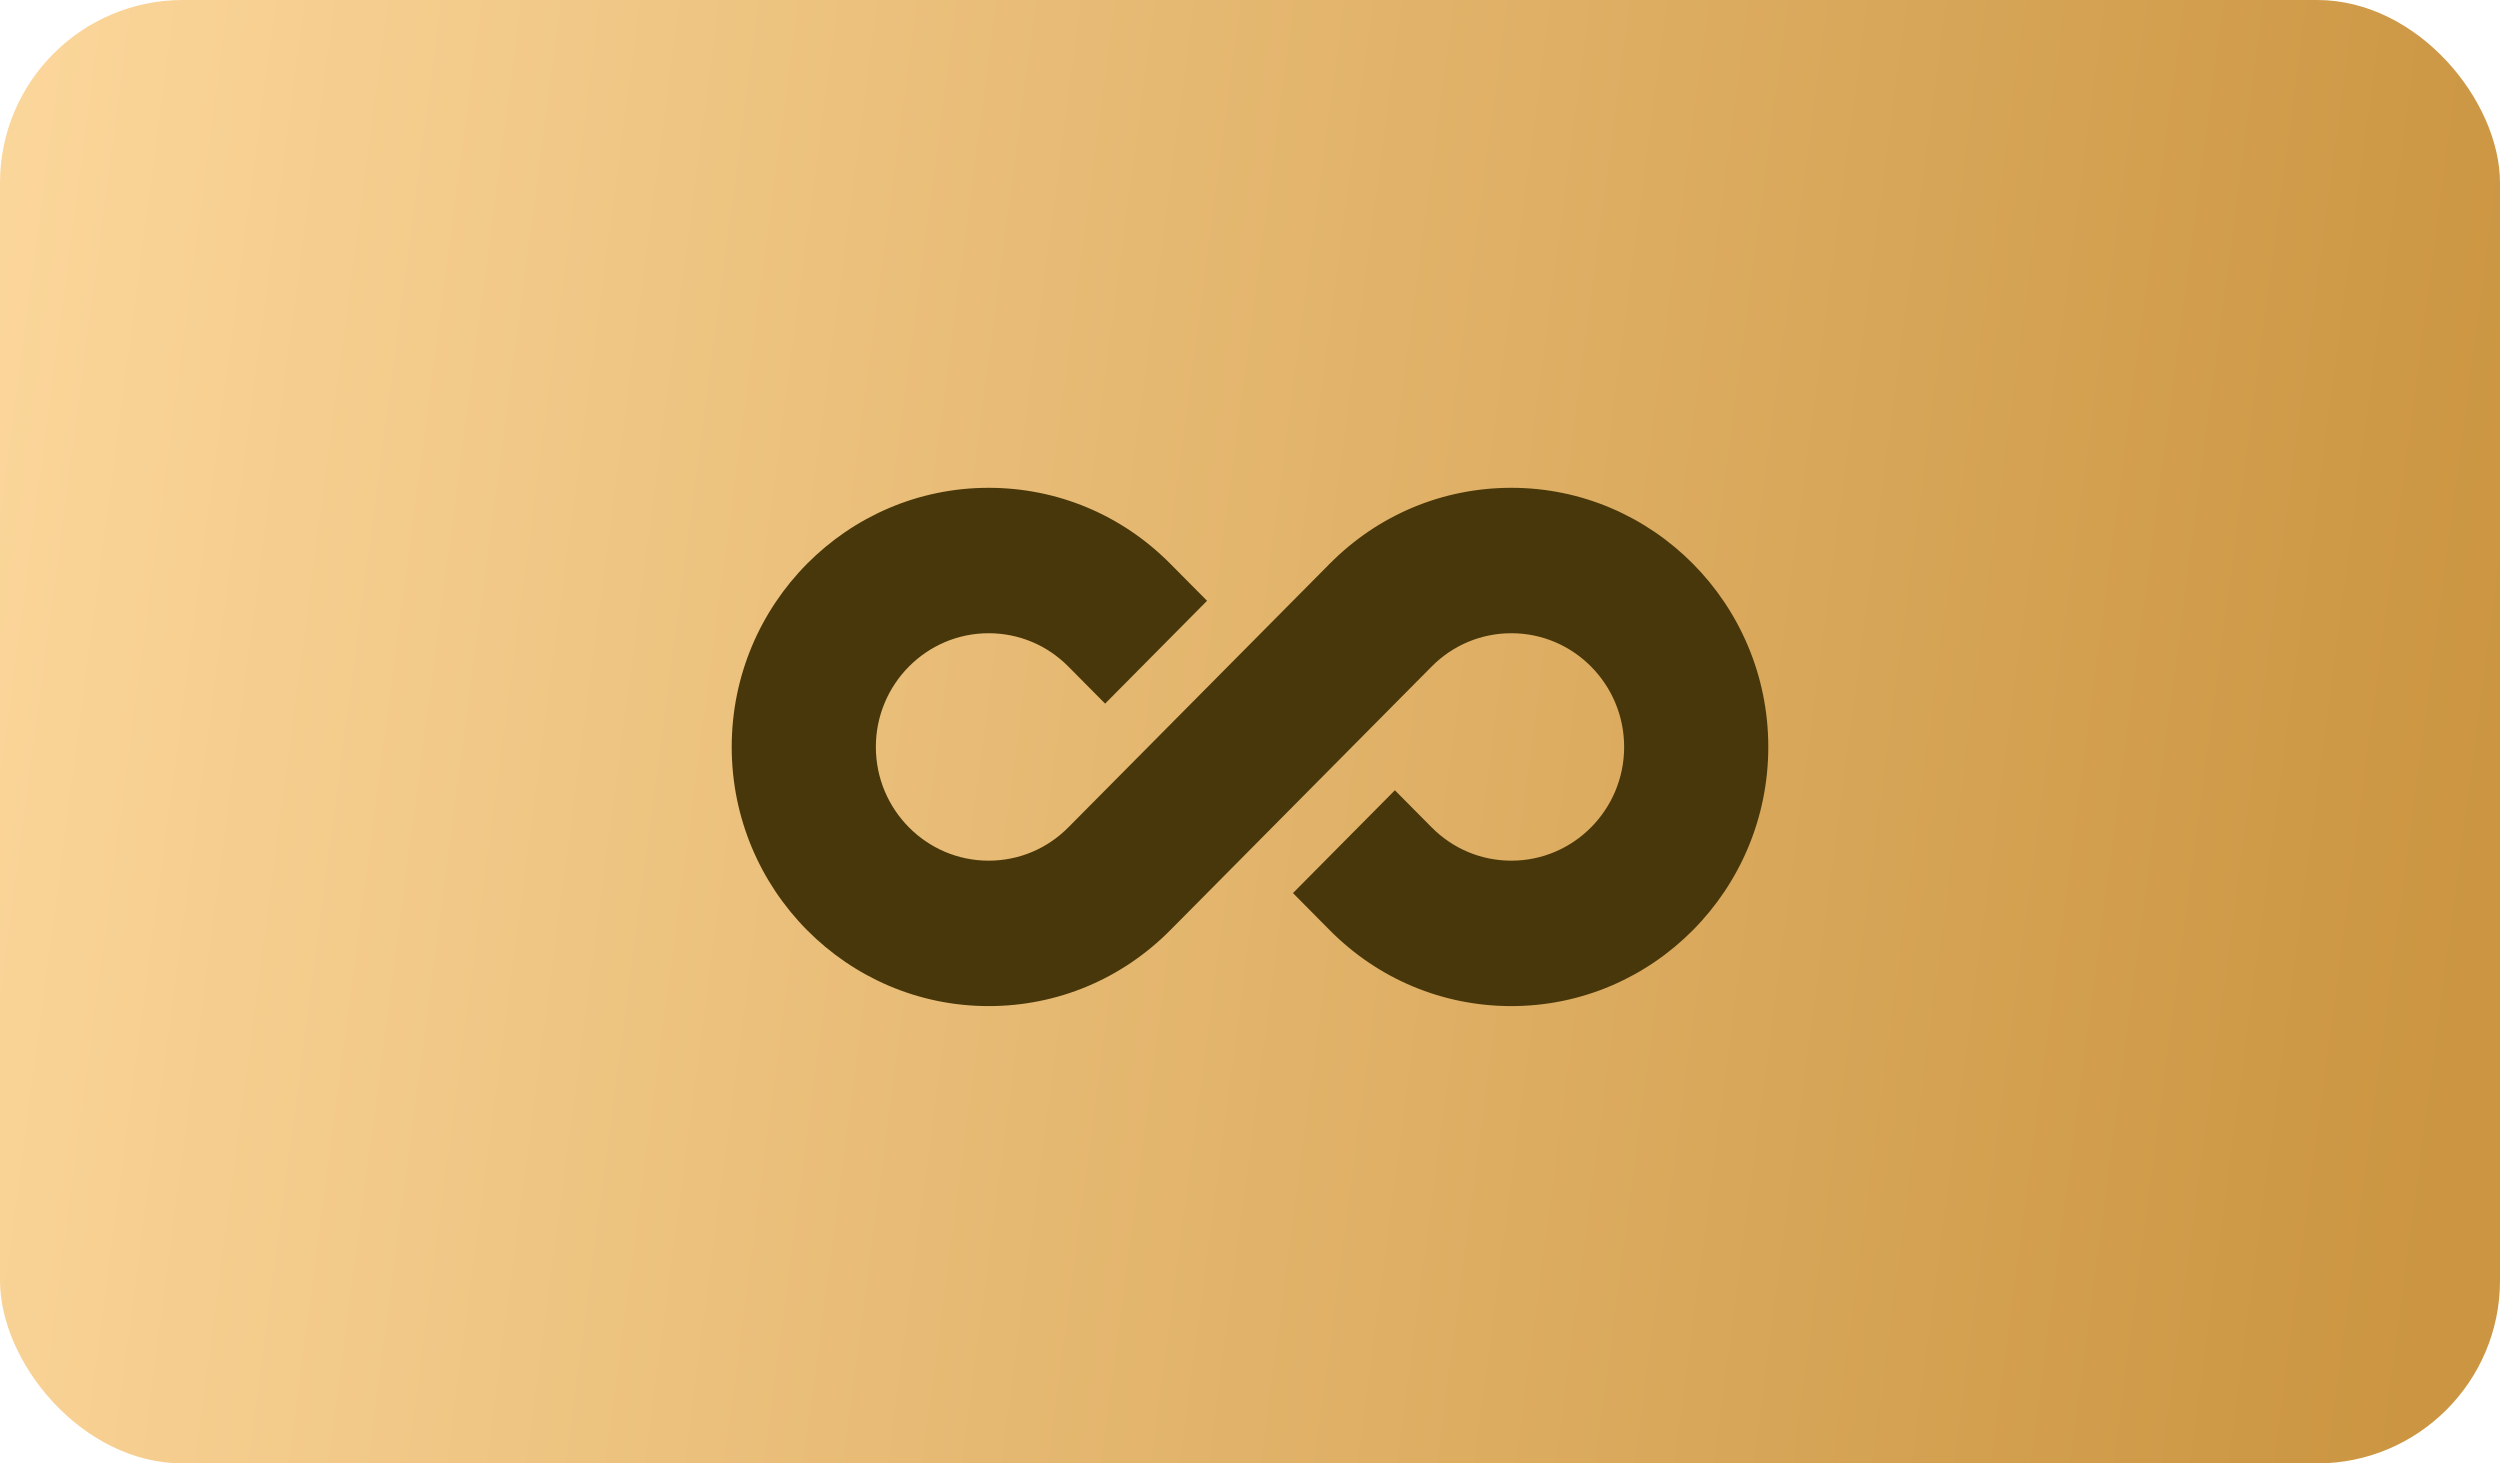 <?xml version="1.0" encoding="UTF-8"?> <svg xmlns="http://www.w3.org/2000/svg" width="82" height="48" viewBox="0 0 82 48" fill="none"><rect width="82" height="48" rx="6" fill="url(#paint0_linear_696_954)"></rect><path d="M58 24.5C58 19.813 54.22 16 49.573 16C47.323 16 45.207 16.884 43.615 18.49L35.041 27.138C34.343 27.842 33.414 28.23 32.426 28.23C30.387 28.23 28.728 26.557 28.728 24.5C28.728 22.443 30.387 20.77 32.426 20.77C33.414 20.77 34.343 21.158 35.041 21.862L36.248 23.079L39.591 19.706L38.385 18.49C36.793 16.884 34.677 16 32.426 16C27.78 16 24 19.813 24 24.5C24 29.187 27.78 33 32.427 33C34.677 33 36.793 32.116 38.385 30.51L46.959 21.862C47.657 21.158 48.586 20.77 49.574 20.77C51.613 20.77 53.272 22.443 53.272 24.5C53.272 26.557 51.613 28.23 49.574 28.23C48.586 28.23 47.657 27.842 46.959 27.138L45.752 25.921L42.409 29.293L43.615 30.51C45.207 32.116 47.323 33 49.574 33C54.22 33 58 29.187 58 24.5Z" fill="#48370A"></path><defs><linearGradient id="paint0_linear_696_954" x1="70.848" y1="109.333" x2="-18.509" y2="97.538" gradientUnits="userSpaceOnUse"><stop stop-color="#CB9541"></stop><stop offset="1" stop-color="#FFDBA1"></stop></linearGradient></defs></svg> 